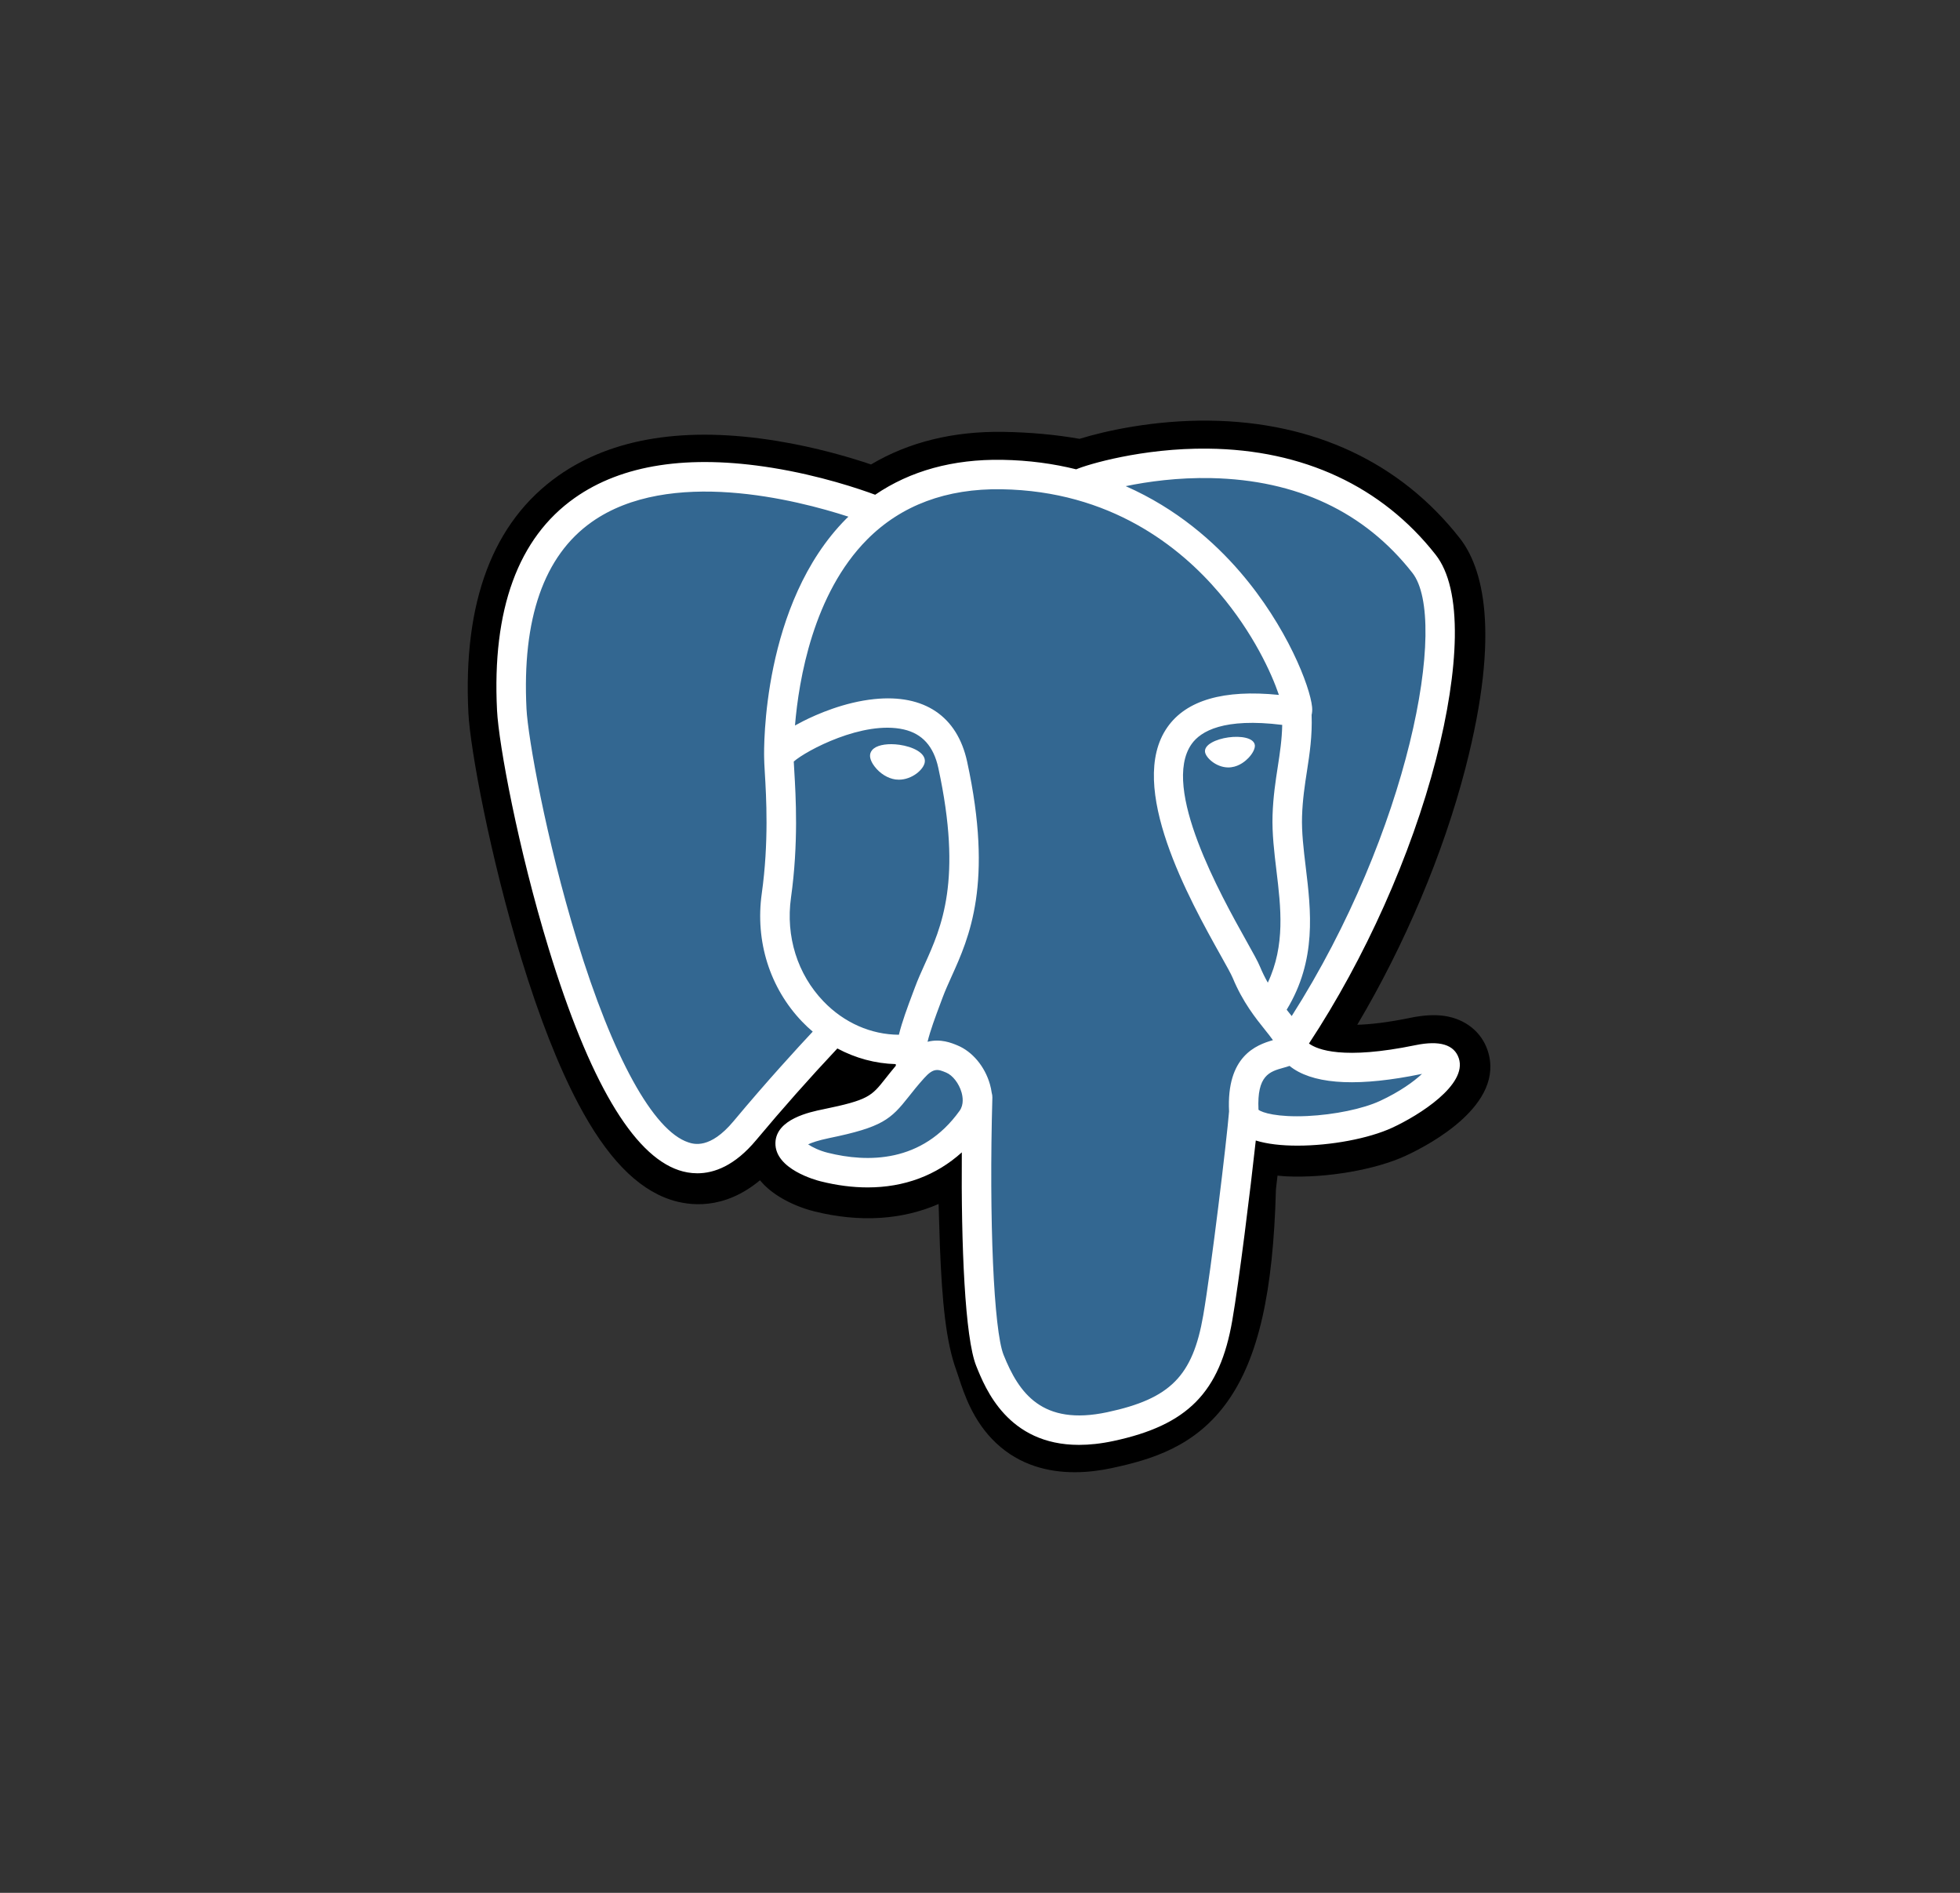 <svg width="58" height="56" viewBox="0 0 58 56" fill="none" xmlns="http://www.w3.org/2000/svg">
<rect x="0" y="0" width="58" height="56" fill="#333333" stroke="none"/>
<path d="M44.023 31.081C43.841 30.531 43.364 30.149 42.748 30.057C42.458 30.014 42.125 30.032 41.731 30.113C41.045 30.254 40.536 30.308 40.164 30.318C41.567 27.957 42.707 25.264 43.364 22.729C44.425 18.631 43.858 16.763 43.195 15.919C41.441 13.683 38.881 12.482 35.793 12.445C34.145 12.425 32.699 12.75 31.945 12.983C31.242 12.859 30.487 12.79 29.695 12.777C28.209 12.754 26.896 13.077 25.775 13.741C25.154 13.531 24.158 13.236 23.007 13.048C20.3 12.604 18.119 12.95 16.523 14.074C14.591 15.435 13.695 17.799 13.861 21.102C13.914 22.15 14.502 25.341 15.428 28.366C15.96 30.105 16.528 31.549 17.115 32.659C17.948 34.232 18.838 35.159 19.839 35.492C20.399 35.678 21.418 35.808 22.489 34.919C22.625 35.083 22.806 35.245 23.047 35.397C23.352 35.589 23.725 35.746 24.098 35.839C25.442 36.174 26.701 36.09 27.775 35.62C27.781 35.811 27.786 35.993 27.791 36.15C27.798 36.405 27.805 36.655 27.814 36.888C27.878 38.469 27.986 39.697 28.305 40.557C28.323 40.604 28.346 40.676 28.371 40.753C28.53 41.239 28.797 42.054 29.475 42.692C30.177 43.353 31.026 43.556 31.804 43.556C32.194 43.556 32.566 43.505 32.893 43.435C34.056 43.186 35.378 42.807 36.334 41.45C37.238 40.167 37.677 38.234 37.757 35.189C37.767 35.102 37.776 35.02 37.785 34.942L37.804 34.781L38.017 34.8L38.072 34.803C39.257 34.857 40.706 34.606 41.596 34.194C42.3 33.869 44.553 32.682 44.023 31.081Z" fill="black"/>
<path d="M41.996 31.392C38.472 32.117 38.23 30.927 38.23 30.927C41.951 25.422 43.506 18.434 42.164 16.723C38.502 12.058 32.163 14.264 32.058 14.322L32.024 14.328C31.327 14.184 30.548 14.098 29.672 14.083C28.078 14.057 26.869 14.5 25.951 15.194C25.951 15.194 14.643 10.549 15.169 21.037C15.281 23.268 18.376 37.918 22.067 33.493C23.417 31.875 24.72 30.507 24.72 30.507C25.368 30.936 26.143 31.154 26.956 31.076L27.019 31.023C26.999 31.223 27.008 31.42 27.044 31.653C26.093 32.712 26.372 32.898 24.471 33.288C22.548 33.684 23.678 34.388 24.416 34.572C25.31 34.795 27.379 35.111 28.778 33.159L28.722 33.381C29.094 33.679 29.356 35.317 29.312 36.802C29.268 38.287 29.239 39.307 29.533 40.103C29.826 40.9 30.119 42.692 32.618 42.158C34.706 41.711 35.788 40.555 35.939 38.626C36.046 37.255 36.288 37.457 36.303 36.231L36.497 35.651C36.72 33.792 36.532 33.192 37.819 33.471L38.132 33.498C39.078 33.541 40.318 33.346 41.045 33.009C42.611 32.285 43.541 31.074 41.996 31.392H41.996Z" fill="#336791"/>
<path d="M26.613 22.034C26.295 21.99 26.007 22.031 25.862 22.141C25.78 22.203 25.755 22.274 25.748 22.324C25.73 22.454 25.821 22.599 25.878 22.673C26.037 22.884 26.27 23.029 26.501 23.061C26.534 23.065 26.567 23.067 26.601 23.067C26.985 23.067 27.335 22.769 27.366 22.548C27.404 22.272 27.002 22.088 26.613 22.034V22.034ZM37.133 22.043C37.102 21.827 36.716 21.765 36.35 21.816C35.984 21.867 35.629 22.031 35.659 22.248C35.683 22.417 35.988 22.705 36.349 22.705C36.38 22.705 36.411 22.703 36.442 22.698C36.683 22.665 36.86 22.512 36.944 22.424C37.072 22.29 37.146 22.14 37.133 22.043Z" fill="white"/>
<path d="M43.169 31.31C43.035 30.905 42.602 30.774 41.883 30.922C39.75 31.361 38.986 31.057 38.735 30.873C40.394 28.354 41.758 25.309 42.494 22.468C42.842 21.122 43.035 19.872 43.051 18.853C43.068 17.735 42.877 16.913 42.483 16.411C40.895 14.388 38.564 13.302 35.743 13.273C33.803 13.251 32.165 13.746 31.847 13.885C31.178 13.719 30.449 13.617 29.655 13.604C28.199 13.581 26.94 13.928 25.898 14.637C25.445 14.469 24.276 14.069 22.845 13.839C20.372 13.442 18.407 13.742 17.004 14.733C15.331 15.915 14.558 18.029 14.708 21.015C14.758 22.019 15.332 25.109 16.238 28.069C17.43 31.963 18.726 34.168 20.09 34.622C20.249 34.675 20.433 34.712 20.636 34.712C21.134 34.712 21.744 34.489 22.378 33.728C23.152 32.802 23.953 31.899 24.779 31.019C25.315 31.306 25.904 31.466 26.506 31.482C26.507 31.498 26.509 31.514 26.51 31.529C26.407 31.652 26.305 31.778 26.206 31.904C25.789 32.433 25.702 32.543 24.358 32.819C23.976 32.897 22.961 33.106 22.946 33.815C22.93 34.59 24.146 34.916 24.285 34.95C24.767 35.071 25.233 35.13 25.676 35.13C26.755 35.13 27.704 34.777 28.462 34.093C28.439 36.856 28.555 39.579 28.887 40.408C29.16 41.088 29.826 42.747 31.928 42.747C32.237 42.747 32.577 42.712 32.95 42.632C35.145 42.163 36.098 41.195 36.466 39.063C36.664 37.923 37.002 35.202 37.161 33.742C37.497 33.847 37.93 33.895 38.398 33.894C39.373 33.894 40.499 33.688 41.205 33.361C41.998 32.994 43.428 32.093 43.169 31.31ZM37.943 21.446C37.935 21.877 37.876 22.268 37.813 22.676C37.745 23.116 37.675 23.57 37.657 24.121C37.64 24.657 37.707 25.215 37.772 25.754C37.903 26.844 38.038 27.965 37.517 29.072C37.43 28.919 37.353 28.761 37.285 28.598C37.221 28.442 37.08 28.19 36.885 27.842C36.127 26.486 34.351 23.31 35.26 22.015C35.531 21.629 36.218 21.232 37.943 21.446ZM35.852 14.145C38.38 14.201 40.38 15.144 41.795 16.948C42.881 18.332 41.685 24.628 38.224 30.06C38.189 30.016 38.154 29.972 38.119 29.928L38.075 29.873C38.97 28.4 38.795 26.943 38.639 25.651C38.575 25.12 38.515 24.619 38.53 24.149C38.546 23.65 38.612 23.223 38.676 22.809C38.755 22.299 38.835 21.772 38.813 21.15C38.829 21.085 38.836 21.008 38.827 20.917C38.771 20.32 38.088 18.536 36.697 16.922C35.936 16.038 34.827 15.05 33.311 14.383C33.963 14.249 34.854 14.123 35.852 14.145ZM21.707 33.171C21.008 34.009 20.525 33.849 20.366 33.796C19.332 33.452 18.131 31.272 17.073 27.814C16.157 24.823 15.622 21.814 15.58 20.971C15.446 18.303 16.095 16.444 17.508 15.445C19.807 13.819 23.587 14.792 25.106 15.286C25.084 15.307 25.061 15.327 25.04 15.349C22.547 17.859 22.606 22.148 22.612 22.41C22.612 22.511 22.621 22.654 22.632 22.852C22.675 23.573 22.755 24.915 22.542 26.436C22.344 27.849 22.78 29.231 23.74 30.23C23.838 30.332 23.942 30.429 24.05 30.521C23.623 30.977 22.695 31.986 21.707 33.171ZM24.37 29.627C23.597 28.823 23.246 27.703 23.407 26.556C23.632 24.95 23.549 23.552 23.504 22.8C23.498 22.695 23.492 22.603 23.489 22.53C23.853 22.208 25.541 21.306 26.744 21.581C27.293 21.707 27.628 22.08 27.767 22.721C28.487 26.042 27.862 27.426 27.36 28.538C27.257 28.767 27.159 28.984 27.076 29.208L27.011 29.381C26.847 29.819 26.695 30.226 26.6 30.613C25.778 30.61 24.978 30.26 24.37 29.627V29.627ZM24.497 34.105C24.256 34.046 24.041 33.942 23.914 33.856C24.02 33.806 24.208 33.739 24.535 33.671C26.115 33.347 26.359 33.118 26.892 32.443C27.014 32.288 27.153 32.113 27.345 31.899L27.345 31.899C27.63 31.58 27.761 31.634 27.998 31.732C28.19 31.811 28.377 32.052 28.453 32.316C28.489 32.441 28.529 32.677 28.397 32.862C27.284 34.416 25.662 34.396 24.497 34.105ZM32.767 41.78C30.834 42.193 30.149 41.21 29.698 40.085C29.407 39.359 29.264 36.085 29.366 32.47C29.367 32.422 29.36 32.376 29.347 32.332C29.335 32.245 29.317 32.16 29.293 32.076C29.142 31.55 28.774 31.11 28.332 30.928C28.157 30.855 27.835 30.723 27.448 30.821C27.531 30.482 27.674 30.099 27.829 29.685L27.894 29.511C27.967 29.314 28.059 29.111 28.156 28.895C28.682 27.732 29.401 26.138 28.62 22.537C28.328 21.188 27.351 20.53 25.871 20.683C24.983 20.774 24.171 21.131 23.766 21.336C23.679 21.38 23.599 21.423 23.525 21.464C23.638 20.105 24.065 17.566 25.663 15.959C26.669 14.948 28.008 14.448 29.64 14.475C32.856 14.527 34.918 16.173 36.082 17.545C37.085 18.726 37.628 19.917 37.845 20.559C36.215 20.394 35.106 20.714 34.545 21.515C33.322 23.258 35.213 26.64 36.122 28.266C36.289 28.564 36.433 28.821 36.478 28.931C36.774 29.646 37.157 30.123 37.437 30.472C37.523 30.579 37.606 30.683 37.669 30.773C37.176 30.915 36.289 31.243 36.37 32.882C36.305 33.704 35.841 37.554 35.606 38.915C35.295 40.712 34.632 41.382 32.767 41.78V41.78ZM40.837 32.571C40.332 32.805 39.487 32.98 38.685 33.018C37.799 33.059 37.347 32.919 37.241 32.832C37.191 31.811 37.573 31.704 37.976 31.591C38.039 31.574 38.101 31.556 38.161 31.535C38.198 31.566 38.239 31.596 38.283 31.625C38.996 32.094 40.266 32.144 42.06 31.775L42.08 31.771C41.838 31.997 41.424 32.299 40.837 32.571Z" fill="white"/>
</svg>
